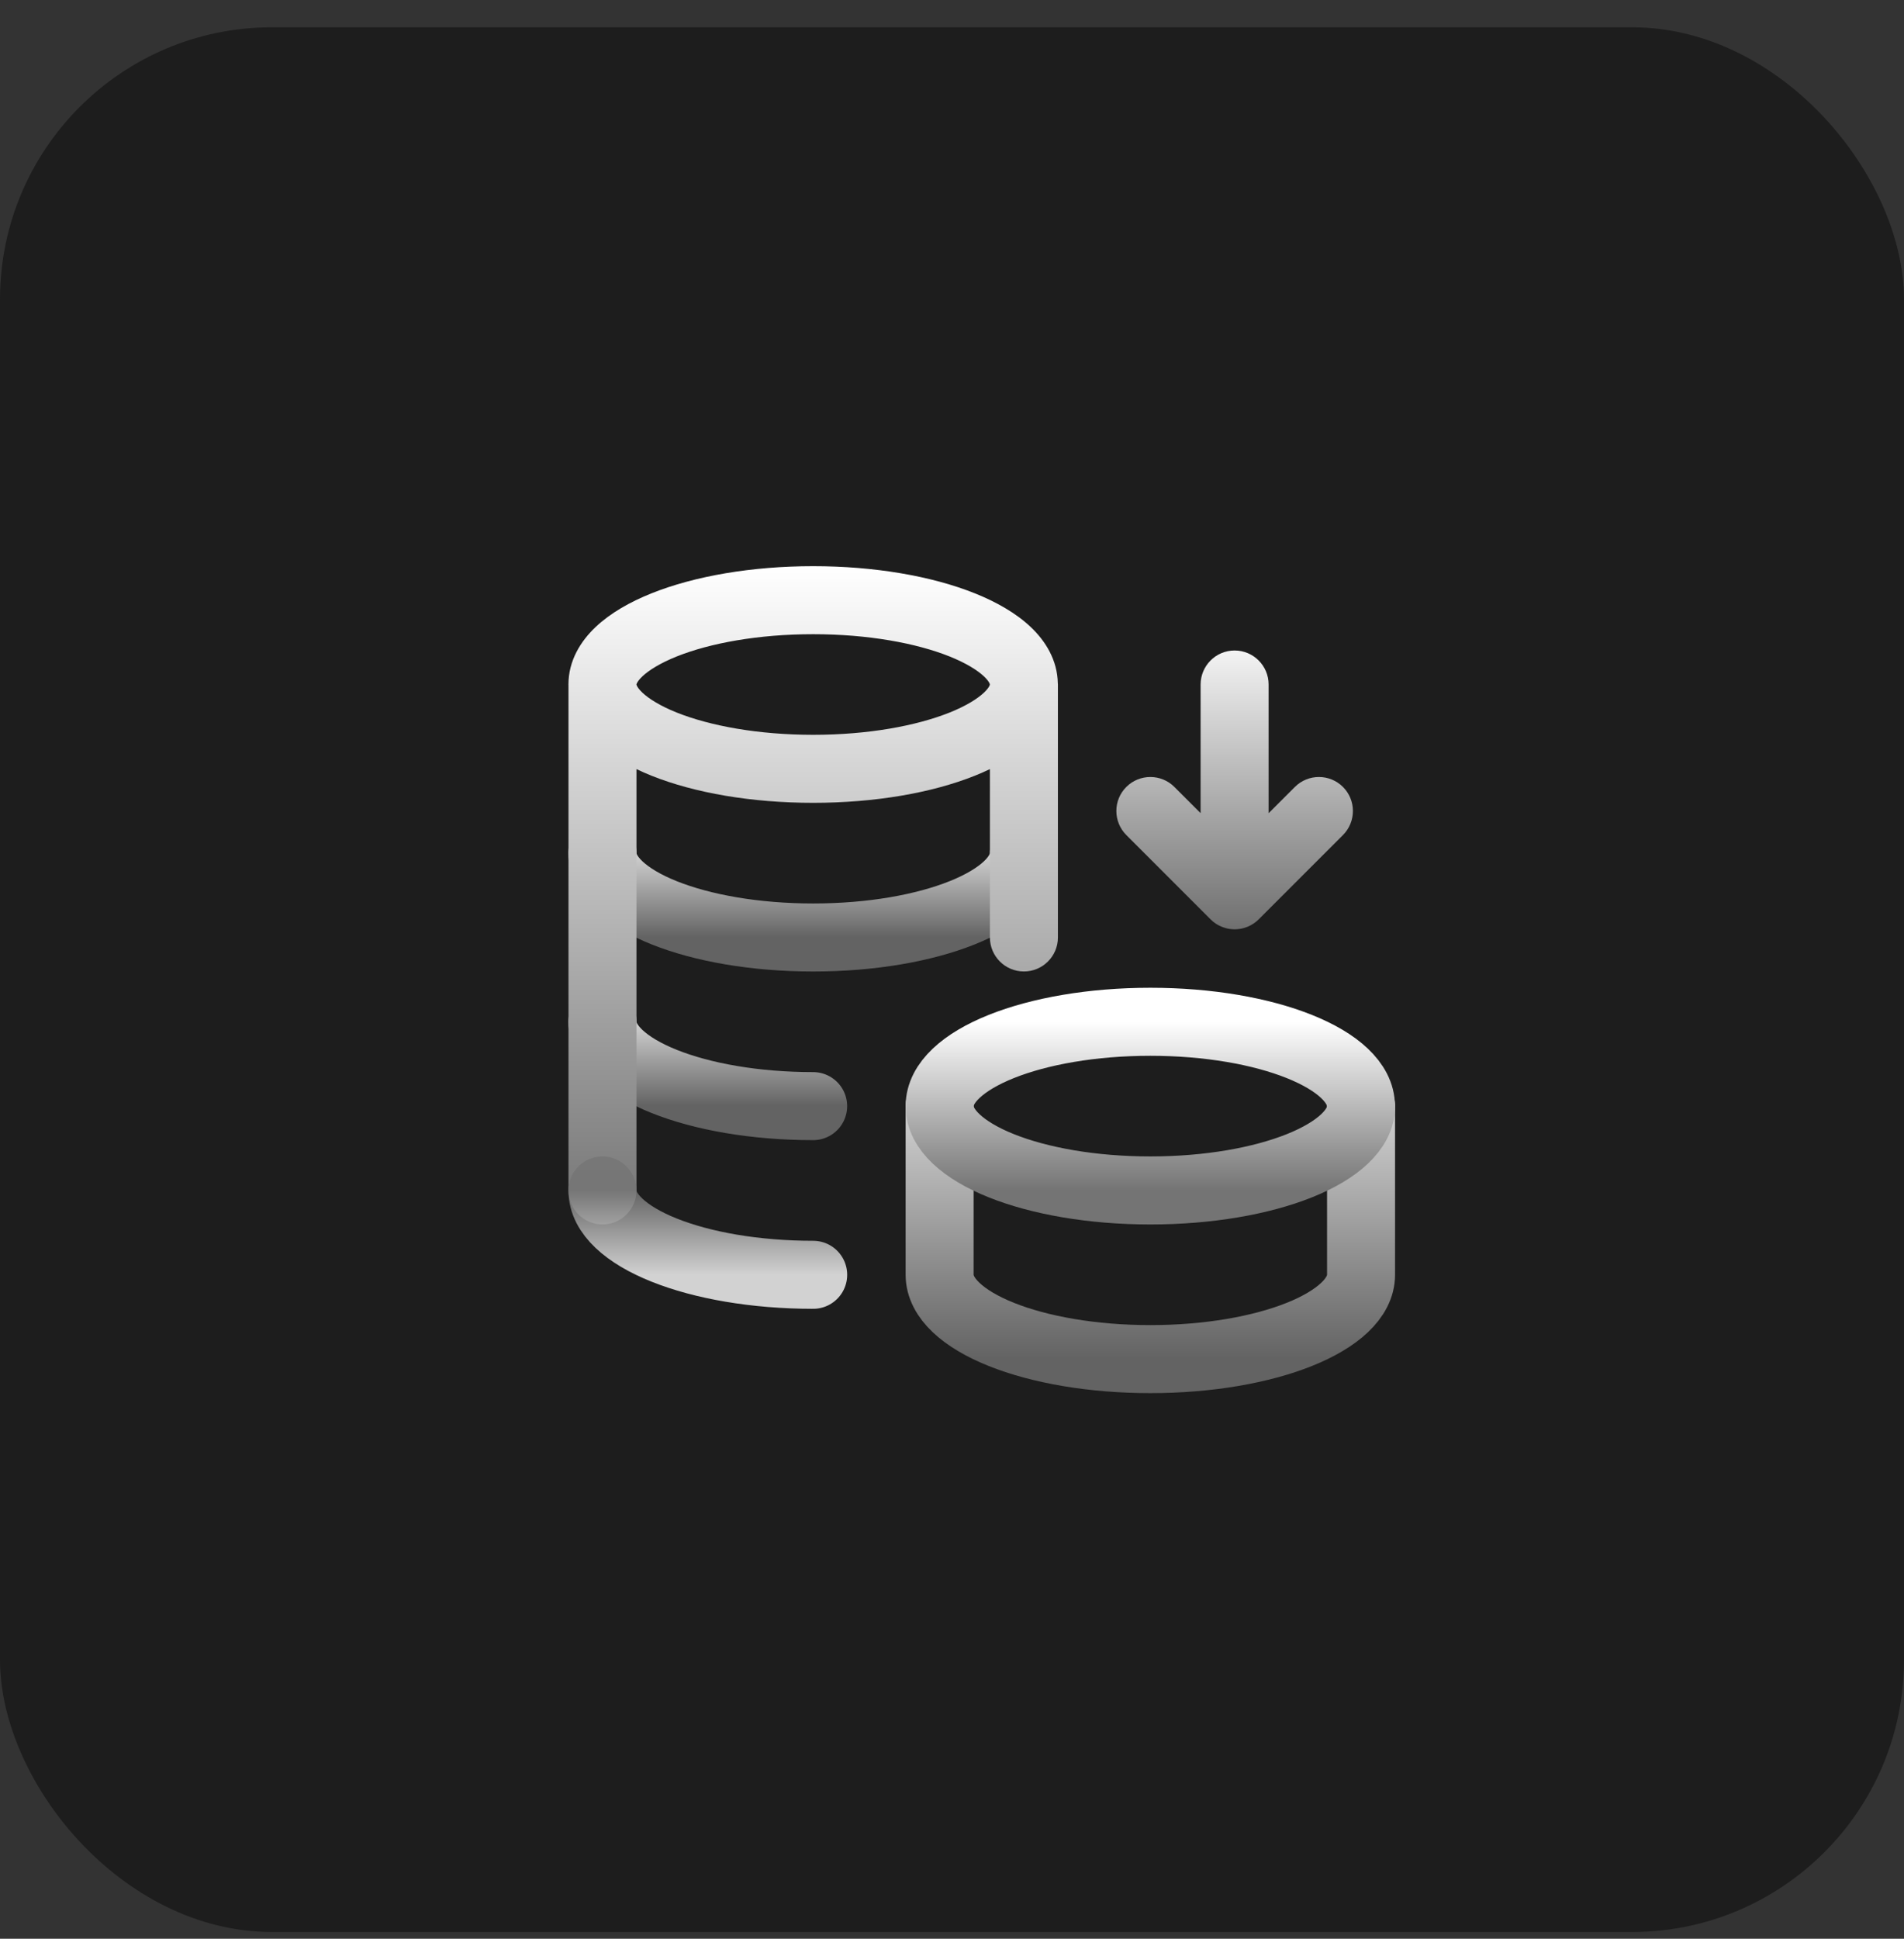 <svg width="56" height="57" viewBox="0 0 56 57" fill="none" xmlns="http://www.w3.org/2000/svg">
<rect x="0" y="0" width="56" height="57" fill="#333333" stroke="none"/>
<rect y="0.802" width="56" height="56" rx="8" fill="#1D1D1D"/>
<path d="M30.114 25.084C30.114 26.453 27.34 27.563 23.918 27.563C20.494 27.563 17.72 26.453 17.72 25.084" stroke="url(#paint0_linear_9790_16648)" stroke-opacity="0.8" stroke-width="2" stroke-linecap="round" stroke-linejoin="round"/>
<path d="M23.916 32.521C20.494 32.521 17.72 31.411 17.72 30.041" stroke="url(#paint1_linear_9790_16648)" stroke-opacity="0.8" stroke-width="2" stroke-linecap="round" stroke-linejoin="round"/>
<path d="M40.031 32.521V37.479C40.031 38.849 37.256 39.959 33.834 39.959C30.41 39.959 27.636 38.849 27.636 37.479V32.521" stroke="url(#paint2_linear_9790_16648)" stroke-opacity="0.8" stroke-width="2" stroke-linecap="round" stroke-linejoin="round"/>
<path d="M36.312 19.125C36.864 19.125 37.312 19.573 37.312 20.125V23.909L38.085 23.137C38.475 22.747 39.108 22.747 39.499 23.137C39.889 23.527 39.889 24.16 39.499 24.551L37.02 27.03C36.928 27.123 36.821 27.192 36.708 27.241C36.698 27.246 36.687 27.249 36.677 27.253C36.625 27.273 36.572 27.29 36.519 27.301C36.51 27.303 36.5 27.304 36.491 27.306C36.473 27.309 36.455 27.312 36.437 27.314C36.42 27.317 36.404 27.318 36.388 27.319C36.37 27.321 36.351 27.322 36.333 27.322C36.326 27.322 36.319 27.323 36.312 27.323C36.306 27.323 36.299 27.322 36.292 27.322C36.276 27.322 36.26 27.32 36.244 27.319C36.226 27.318 36.208 27.317 36.19 27.314C36.175 27.312 36.159 27.31 36.144 27.308C36.13 27.305 36.115 27.303 36.102 27.3C36.087 27.297 36.074 27.293 36.06 27.289C35.965 27.264 35.876 27.227 35.794 27.178C35.78 27.169 35.766 27.161 35.752 27.151C35.695 27.113 35.643 27.069 35.596 27.02L33.127 24.551C32.737 24.16 32.736 23.527 33.127 23.137C33.517 22.747 34.151 22.747 34.541 23.137L35.312 23.908V20.125C35.313 19.573 35.76 19.125 36.312 19.125Z" fill="url(#paint3_linear_9790_16648)" fill-opacity="0.95"/>
<path d="M23.917 16.646C25.723 16.646 27.404 16.937 28.671 17.444C29.301 17.696 29.878 18.022 30.314 18.434C30.745 18.841 31.099 19.399 31.112 20.087C31.113 20.1 31.115 20.112 31.115 20.125V27.562C31.115 28.114 30.667 28.562 30.115 28.562C29.563 28.562 29.115 28.114 29.115 27.562V22.612C28.971 22.681 28.823 22.747 28.671 22.807C27.404 23.314 25.723 23.604 23.917 23.604C22.111 23.604 20.43 23.314 19.163 22.807C19.012 22.747 18.864 22.681 18.72 22.612V34.999C18.72 35.551 18.272 35.999 17.72 35.999C17.167 35.999 16.72 35.552 16.72 34.999V20.158C16.72 20.147 16.719 20.136 16.719 20.125C16.719 19.42 17.081 18.848 17.519 18.434C17.955 18.022 18.533 17.696 19.163 17.444C20.43 16.937 22.111 16.646 23.917 16.646ZM23.917 18.646C22.3 18.646 20.882 18.91 19.905 19.3C19.415 19.497 19.084 19.706 18.893 19.886C18.801 19.973 18.756 20.041 18.735 20.081C18.726 20.099 18.72 20.112 18.719 20.118C18.719 20.12 18.72 20.122 18.72 20.125V20.132C18.721 20.138 18.726 20.151 18.735 20.169C18.756 20.209 18.8 20.276 18.893 20.364C19.084 20.544 19.414 20.753 19.905 20.95C20.882 21.34 22.3 21.604 23.917 21.604C25.534 21.604 26.951 21.34 27.928 20.95C28.419 20.753 28.749 20.544 28.94 20.364C29.033 20.276 29.078 20.209 29.099 20.169C29.108 20.151 29.112 20.138 29.113 20.132C29.114 20.128 29.114 20.126 29.114 20.125C29.114 20.125 29.114 20.122 29.113 20.118C29.112 20.112 29.108 20.099 29.099 20.081C29.078 20.041 29.033 19.973 28.94 19.886C28.749 19.706 28.418 19.497 27.928 19.3C26.951 18.91 25.534 18.646 23.917 18.646Z" fill="url(#paint4_linear_9790_16648)"/>
<path d="M40.028 32.521C40.031 31.151 37.254 30.041 33.833 30.041C30.411 30.041 27.635 31.151 27.636 32.521C27.636 33.89 30.41 35 33.834 35C37.258 35 40.032 33.89 40.032 32.521" stroke="url(#paint5_linear_9790_16648)" stroke-width="2" stroke-linecap="round" stroke-linejoin="round"/>
<path d="M23.917 37.48C20.494 37.48 17.719 36.37 17.719 35.001" stroke="url(#paint6_linear_9790_16648)" stroke-opacity="0.8" stroke-width="2" stroke-linecap="round" stroke-linejoin="round"/>
<defs>
<linearGradient id="paint0_linear_9790_16648" x1="23.917" y1="25.084" x2="23.917" y2="27.563" gradientUnits="userSpaceOnUse">
<stop stop-color="white"/>
<stop offset="1" stop-color="#747474"/>
</linearGradient>
<linearGradient id="paint1_linear_9790_16648" x1="20.818" y1="30.041" x2="20.818" y2="32.521" gradientUnits="userSpaceOnUse">
<stop stop-color="white"/>
<stop offset="1" stop-color="#747474"/>
</linearGradient>
<linearGradient id="paint2_linear_9790_16648" x1="33.833" y1="32.521" x2="33.833" y2="39.959" gradientUnits="userSpaceOnUse">
<stop stop-color="white"/>
<stop offset="1" stop-color="#747474"/>
</linearGradient>
<linearGradient id="paint3_linear_9790_16648" x1="36.313" y1="19.125" x2="36.313" y2="27.323" gradientUnits="userSpaceOnUse">
<stop stop-color="white"/>
<stop offset="1" stop-color="#747474"/>
</linearGradient>
<linearGradient id="paint4_linear_9790_16648" x1="23.917" y1="16.646" x2="23.917" y2="35.999" gradientUnits="userSpaceOnUse">
<stop stop-color="white"/>
<stop offset="1" stop-color="#747474"/>
</linearGradient>
<linearGradient id="paint5_linear_9790_16648" x1="33.834" y1="30.041" x2="33.834" y2="35" gradientUnits="userSpaceOnUse">
<stop stop-color="white"/>
<stop offset="1" stop-color="#747474"/>
</linearGradient>
<linearGradient id="paint6_linear_9790_16648" x1="20.818" y1="35.001" x2="20.818" y2="37.48" gradientUnits="userSpaceOnUse">
<stop stop-color="#747474"/>
<stop offset="1" stop-color="white"/>
</linearGradient>
</defs>
</svg>
